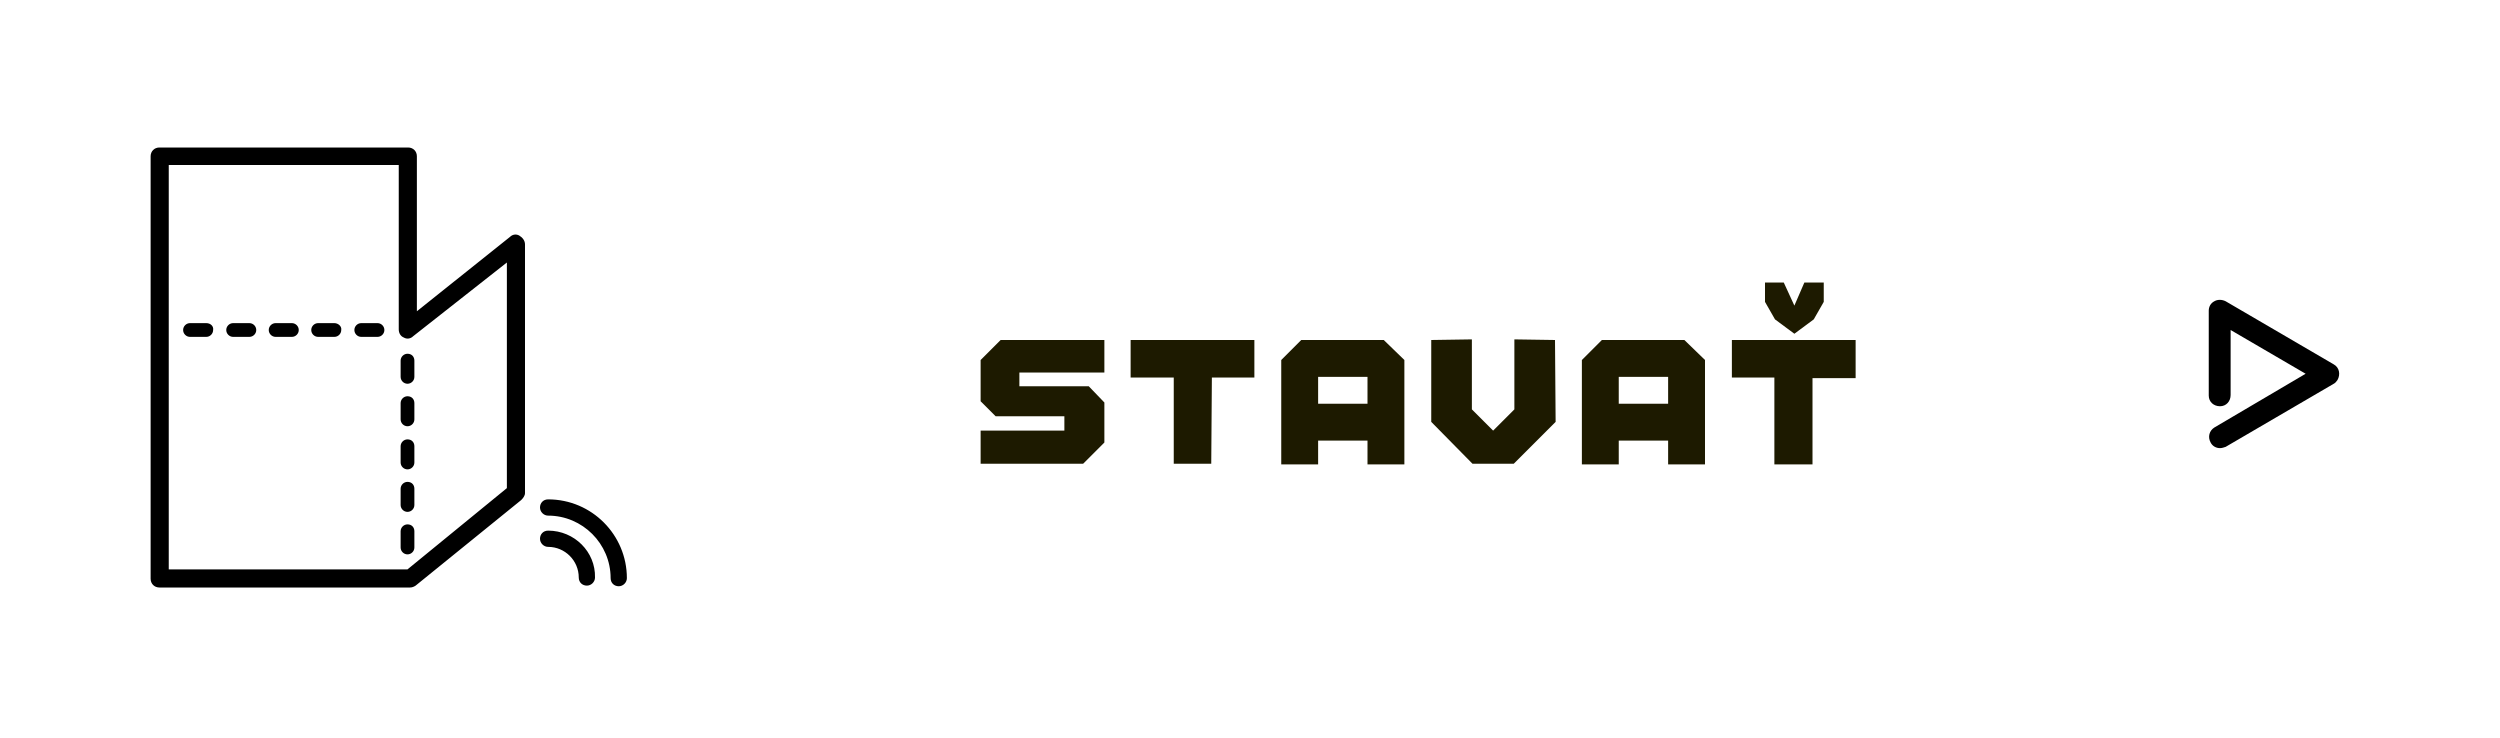 <?xml version="1.0" encoding="utf-8"?>
<!-- Generator: Adobe Illustrator 21.0.0, SVG Export Plug-In . SVG Version: 6.00 Build 0)  -->
<svg version="1.1" id="Ebene_1" xmlns="http://www.w3.org/2000/svg" xmlns:xlink="http://www.w3.org/1999/xlink" x="0px" y="0px"
	 viewBox="0 0 400 118" style="enable-background:new 0 0 400 118;" xml:space="preserve">
<style type="text/css">
	.st0{display:none;fill:#F7CA00;}
	.st1{display:none;}
	.st2{display:inline;}
	.st3{fill:#1D1A00;}
</style>
<rect id="bg" y="-0.2" class="st0" width="400" height="118"/>
<path id="arrow" d="M355.2,71.7c-0.6,0-1.2-0.3-1.5-0.9c-0.5-0.9-0.2-1.9,0.6-2.4l14.6-8.6l-12-7v10.4c0,1-0.7,1.8-1.7,1.8
	c-1,0-1.8-0.7-1.8-1.7c0,0,0-0.1,0-0.1V49.7c0-0.6,0.3-1.2,0.9-1.5c0.5-0.3,1.2-0.3,1.8,0l17.3,10.1c0.9,0.5,1.1,1.6,0.6,2.5
	c-0.2,0.3-0.4,0.5-0.6,0.6l-17.3,10.1C355.8,71.6,355.5,71.7,355.2,71.7z"/>
<path id="icon" d="M83.1,37.7c-0.5-0.3-1.1-0.2-1.5,0.2L66.7,49.8V25c0-0.8-0.6-1.4-1.4-1.4H25.5c-0.8,0-1.4,0.6-1.4,1.4v67.6
	c0,0.8,0.6,1.4,1.4,1.4h40.1c0.3,0,0.6-0.1,0.9-0.3L83.4,80c0.3-0.3,0.6-0.7,0.6-1.1V39.1C84,38.5,83.6,38,83.1,37.7z M81.1,78.1
	l-15.9,13H27V26.4h36.8v26.3c0,0.6,0.3,1.1,0.8,1.3c0.5,0.3,1.1,0.2,1.5-0.2L81.1,42V78.1L81.1,78.1z M87.7,79.9
	c-0.8,0-1.3,0.6-1.3,1.3s0.6,1.3,1.3,1.3c5.5,0,10,4.5,10,10c0,0.8,0.6,1.3,1.3,1.3s1.3-0.6,1.3-1.3C100.3,85.6,94.7,79.9,87.7,79.9
	L87.7,79.9z M87.7,84.9c-0.8,0-1.3,0.6-1.3,1.3s0.6,1.3,1.3,1.3c2.7,0,4.9,2.2,4.9,4.9c0,0.8,0.6,1.3,1.3,1.3s1.3-0.6,1.3-1.3
	C95.3,88.3,91.9,84.9,87.7,84.9L87.7,84.9z M65.2,56.6c-0.6,0-1.1,0.5-1.1,1.1v2.6c0,0.6,0.5,1.1,1.1,1.1c0.6,0,1.1-0.5,1.1-1.1
	v-2.6C66.3,57.1,65.9,56.6,65.2,56.6z M65.2,63.4c-0.6,0-1.1,0.5-1.1,1.1v2.6c0,0.6,0.5,1.1,1.1,1.1c0.6,0,1.1-0.5,1.1-1.1v-2.6
	C66.3,63.9,65.9,63.4,65.2,63.4z M65.2,70.3c-0.6,0-1.1,0.5-1.1,1.1V74c0,0.6,0.5,1.1,1.1,1.1c0.6,0,1.1-0.5,1.1-1.1v-2.6
	C66.3,70.8,65.9,70.3,65.2,70.3z M65.2,77.1c-0.6,0-1.1,0.5-1.1,1.1v2.6c0,0.6,0.5,1.1,1.1,1.1c0.6,0,1.1-0.5,1.1-1.1v-2.6
	C66.3,77.6,65.9,77.1,65.2,77.1z M65.2,83.9c-0.6,0-1.1,0.5-1.1,1.1v2.6c0,0.6,0.5,1.1,1.1,1.1c0.6,0,1.1-0.5,1.1-1.1V85
	C66.3,84.4,65.9,83.9,65.2,83.9z M60.4,51.7h-2.6c-0.6,0-1.1,0.5-1.1,1.1c0,0.6,0.5,1.1,1.1,1.1h2.6c0.6,0,1.1-0.5,1.1-1.1
	S61,51.7,60.4,51.7z M53.5,51.7h-2.6c-0.6,0-1.1,0.5-1.1,1.1c0,0.6,0.5,1.1,1.1,1.1h2.6c0.6,0,1.1-0.5,1.1-1.1
	C54.7,52.2,54.1,51.7,53.5,51.7z M46.7,51.7h-2.6c-0.6,0-1.1,0.5-1.1,1.1c0,0.6,0.5,1.1,1.1,1.1h2.6c0.6,0,1.1-0.5,1.1-1.1
	S47.3,51.7,46.7,51.7z M39.9,51.7h-2.6c-0.6,0-1.1,0.5-1.1,1.1c0,0.6,0.5,1.1,1.1,1.1h2.6c0.6,0,1.1-0.5,1.1-1.1
	S40.5,51.7,39.9,51.7z M33,51.7h-2.6c-0.6,0-1.1,0.5-1.1,1.1c0,0.6,0.5,1.1,1.1,1.1H33c0.6,0,1.1-0.5,1.1-1.1
	C34.2,52.2,33.7,51.7,33,51.7z"/>
<g id="RU" class="st1">
	<path class="st2" d="M119.7,50.1v4.7h-5.8v-2.2h-8.1v8h8.1v-2.2h5.8v4.7l-3.3,3.3h-13.2l-3.3-3.3V50.1l3.3-3.3h13.2L119.7,50.1z"/>
	<path class="st2" d="M142.3,50.1v13.2l-3.3,3.3h-13.2l-3.3-3.3V50.1l3.3-3.3h13.2L142.3,50.1z M136.3,52.9h-7.7v7.7h7.7V52.9z"/>
	<path class="st2" d="M210.3,51.6v5.7l-4.7,4.7h-9v4.6h-6V46.9h15.7L210.3,51.6z M204.4,56.6v-4.4h-8.1v4.4H204.4z"/>
	<path class="st2" d="M232.5,50.1v16.5h-5.8V63h-8.1v3.7h-5.8V50.1l3.3-3.3h13.2L232.5,50.1z M226.7,52.7h-8.1v4.4h8.1V52.7z"/>
	<path class="st2" d="M254.1,46.9v6h-6.9v13.7h-6V52.9h-6.9v-6C234.4,46.9,254.1,46.9,254.1,46.9z"/>
	<path class="st2" d="M161.1,54.2h-9.9v-2.9H163v-4.4h-17.6v19.8h15.8l4-4.4v-4L161.1,54.2z M159.3,61.9h-8.1v-3h8.1V61.9z"/>
	<polygon class="st2" points="173.6,46.9 173.6,56.8 182,46.9 187.6,46.9 187.6,66.6 181.7,66.6 181.7,56.8 173.4,66.6 167.8,66.6 
		167.8,46.9 	"/>
	<path class="st2" d="M272,54.2h-9.9v-7.3h-5.9v19.8H272l4-4.4v-4L272,54.2z M270.2,61.9h-8.1v-3h8.1V61.9z"/>
</g>
<g id="PT" class="st1">
	<path class="st2" d="M169.8,50.5V55h-5.5v-2h-7.6v7.6h7.6v-2h5.5v4.5l-3.1,3.1h-12.4l-3.1-3.1V50.5l3.1-3.1h12.4L169.8,50.5z"/>
	<path class="st2" d="M192.3,56.4l-1.7,1.7l1.7,1.7v6.2h-5.7v-4.8h-7.2v4.8h-5.7V47.4h15.5l3.1,3.1L192.3,56.4L192.3,56.4z
		 M186.6,52.3h-7.2v4.1h7.2V52.3z"/>
	<path class="st2" d="M202.3,66.1h-6.2V47.4h6.2V66.1z"/>
	<path class="st2" d="M224.8,50.5v15.5h-5.5v-3.4h-7.6v3.4h-5.5V50.5l3.1-3.1h12.4L224.8,50.5z M219.4,53h-7.6v4.1h7.6V53z"/>
</g>
<g id="IT" class="st1">
	<path class="st2" d="M148.6,46.5V67h-6.1V55.8l-4.2,4.2l-4.2-4.2V67h-6.1V46.5h4.9l5.4,5.3l5.3-5.3H148.6z"/>
	<path class="st2" d="M173.4,49.9v13.7L170,67h-13.7l-3.4-3.4V49.9l3.4-3.4H170L173.4,49.9z M167.2,52.7h-8v8h8V52.7z"/>
	<path class="st2" d="M198.3,46.5V67h-5.9l-8.6-10.2V67h-6.1V46.5h5.7l8.7,10.3V46.5H198.3z"/>
	<path class="st2" d="M223.1,46.5v6.3H216V67h-6.3V52.7h-7.1v-6.3H223.1z"/>
	<path class="st2" d="M248,49.9V67h-6.1v-3.8h-8.4V67h-6.1V49.9l3.4-3.4h13.7L248,49.9z M241.9,52.6h-8.4v4.6h8.4V52.6z"/>
</g>
<g id="NL" class="st1">
	<path class="st2" d="M145.2,55.2l-1.5,1.6l1.5,1.6v4l-2.8,2.8h-14V48.3h14l2.8,2.8V55.2z M140,52.1h-6.6v3.1h6.6V52.1z M140,58.3
		h-6.6v3.1h6.6V58.3z"/>
	<path class="st2" d="M165.1,51.1v11.2l-2.8,2.8h-11.2l-2.8-2.8V51.1l2.8-2.8h11.2L165.1,51.1z M160,53.5h-6.5V60h6.5V53.5z"/>
	<path class="st2" d="M185,48.3v14l-2.8,2.8h-11.2l-2.8-2.8v-14h5.1v12.1h6.5V48.3H185z"/>
	<path class="st2" d="M207.7,48.3v14l-2.8,2.8h-5.1l-1.9-1.9l-1.9,1.9H191l-2.8-2.8v-14h4.6V60h2.8V48.3h4.7V60h2.8V48.3H207.7z"/>
	<path class="st2" d="M215.8,52.4v2.4h10.6v4h-10.6v2.4h11.8v4h-16.8V48.3h16.8v4L215.8,52.4L215.8,52.4z"/>
	<path class="st2" d="M247.6,48.3v16.8h-4.8l-7.1-8.3v8.3h-5V48.3h4.7l7.1,8.4v-8.4H247.6z"/>
</g>
<g id="ES" class="st1">
	<path class="st2" d="M163.7,50.5V55h-5.6v-2.1h-7.7v7.7h7.7v-2.1h5.6V63l-3.1,3.1h-12.5l-3.1-3.1V50.5l3.1-3.1h12.5L163.7,50.5z"/>
	<path class="st2" d="M186.2,56.4l-1.7,1.7l1.7,1.8v6.3h-5.7v-4.9h-7.3v4.9h-5.8V47.3h15.7l3.1,3.1L186.2,56.4L186.2,56.4z
		 M180.4,52.2h-7.3v4.2h7.3V52.2z"/>
	<path class="st2" d="M195.4,51.8v2.6h11.9V59h-11.9v2.6h13.3v4.5h-18.8V47.3h18.8v4.5C208.7,51.8,195.4,51.8,195.4,51.8z"/>
	<path class="st2" d="M231.1,50.5v15.7h-5.6v-3.5h-7.7v3.5h-5.6V50.5l3.1-3.1H228L231.1,50.5z M225.6,52.9h-7.7v4.2h7.7V52.9z"/>
</g>
<g id="FR" class="st1">
	<path class="st2" d="M116,51.4v3.8h-4.7v-1.8h-6.5V60h6.5v-1.8h4.7v3.8l-2.7,2.7h-10.7l-2.7-2.7V51.4l2.7-2.7h10.7L116,51.4z"/>
	<path class="st2" d="M135,51.4v10.7l-2.7,2.7h-10.7l-2.6-2.7V51.4l2.6-2.7h10.7L135,51.4z M130.1,53.6h-6.2v6.3h6.2V53.6z"/>
	<path class="st2" d="M154,48.7v16h-4.6l-6.7-8v8h-4.7v-16h4.5l6.8,8v-8H154z"/>
	<path class="st2" d="M161.9,52.9v1.9h9l2,2v5.3l-2.7,2.7h-13.3v-4.2h10.8v-1.9h-8.8l-2-2v-5.3l2.6-2.7h13.4v4.2L161.9,52.9
		L161.9,52.9z"/>
	<path class="st2" d="M191.9,48.7v4.9h-5.6v11.1h-4.9V53.6h-5.6v-4.9L191.9,48.7L191.9,48.7z"/>
	<path class="st2" d="M210.8,56.4l-1.5,1.5l1.5,1.5v5.3H206v-4.2h-6.2v4.2h-4.9v-16h13.3l2.7,2.7V56.4z M206,52.9h-6.2v3.6h6.2V52.9
		z"/>
	<path class="st2" d="M229.8,48.7v13.4l-2.6,2.7h-10.7l-2.7-2.7V48.7h4.9v11.6h6.2V48.7H229.8z"/>
	<path class="st2" d="M238.1,64.8h-5.3v-16h5.3V64.8z"/>
	<path class="st2" d="M257.1,56.4l-1.5,1.5l1.5,1.5v5.3h-4.9v-4.2h-6.2v4.2h-4.9v-16h13.3l2.7,2.7V56.4z M252.2,52.9h-6.2v3.6h6.2
		V52.9z"/>
	<path class="st2" d="M264.8,52.6v2.2h10.1v3.8h-10.1v2.2H276v3.8h-16v-16h16v3.8H264.8z"/>
</g>
<g id="DE" class="st1">
	<path class="st2" d="M156.5,55.2l-1.5,1.6l1.5,1.6v4l-2.8,2.8h-13.9V48.4h13.9l2.8,2.8V55.2z M151.3,52.1h-6.5v3.1h6.5V52.1z
		 M151.3,58.3h-6.5v3.1h6.5V58.3z"/>
	<path class="st2" d="M176.4,51.2v13.9h-4.9V62h-6.8v3.1h-4.9V51.2l2.8-2.8h11.1L176.4,51.2z M171.5,53.3h-6.8V57h6.8V53.3z"/>
	<path class="st2" d="M196.3,48.4v13.9l-2.8,2.8h-11.1l-2.8-2.8V48.4h5.1v12.1h6.5V48.4H196.3z"/>
	<path class="st2" d="M204.5,52.4v2.3H215v4h-10.5v2.3h11.7v4h-16.7V48.4h16.7v4C216.3,52.4,204.5,52.4,204.5,52.4z"/>
	<path class="st2" d="M236.2,48.4v16.7h-4.8l-7-8.3v8.3h-4.9V48.4h4.6l7.1,8.4v-8.4H236.2z"/>
</g>
<g id="EN" class="st1">
	<path class="st2" d="M193.4,49.3v19.5h-5.8V58.2l-4,4l-4-4v10.6h-5.8V49.3h4.7l5.1,5.1l5-5.1C188.7,49.3,193.4,49.3,193.4,49.3z"/>
	<path class="st2" d="M217,52.6v16.3h-5.8v-3.6h-8v3.6h-5.8V52.6l3.2-3.3h13L217,52.6z M211.2,55.1h-8v4.3h8V55.1z"/>
	<path class="st2" d="M240.6,51.5l-7.6,7.6l7.6,7.6v2.2h-5.7l-7.7-7.7v7.7h-6.1V49.3h6.1V57l7.7-7.7h5.7V51.5z"/>
	<path class="st2" d="M250.4,54v2.7h12.3v4.7h-12.3v2.7h13.7v4.7h-19.5V49.3h19.5V54L250.4,54L250.4,54z"/>
</g>
<g id="Vrstva_2" class="st1">
	<g id="Vrstva_2-2" class="st2">
		<polyline class="st3" points="174.2,51.6 156.6,51.6 153.3,55 153.3,62 155.8,64.5 167.4,64.5 167.4,67 153.3,67 153.3,72.5 
			170.6,72.5 174.2,69 174.2,62.2 171.6,59.5 159.8,59.5 159.8,57.1 174.2,57.1 174.2,51.6 		"/>
		<polyline class="st3" points="199.6,51.6 178.7,51.6 178.7,58 185.9,58 185.9,72.5 192.3,72.5 192.4,58 199.6,58 199.6,51.6 		"/>
		<path class="st3" d="M210.3,62.3v-4.6h8.4v4.6H210.3 M221.5,51.6h-14l-3.4,3.4v17.6h6.2v-3.9h8.4v3.9h6.3V54.9L221.5,51.6"/>
		<polyline class="st3" points="243.6,51.5 243.6,63.4 240,66.9 236.3,63.4 236.3,51.5 229.5,51.6 229.5,65.5 236.5,72.5 
			243.5,72.5 250.5,65.5 250.4,51.6 243.6,51.5 		"/>
		<path class="st3" d="M275.8,51.6H255v21h20.9v-5.1h-14.6v-2.8h13.1v-5.1h-13.1v-2.8h14.6V51.6 M270.4,42h-3.2l-1.7,3.9l-1.8-3.9
			h-3.2v3.2l1.8,3l3.3,2.5l3.3-2.5l1.6-3V42"/>
		<polyline class="st3" points="301.3,51.6 280.3,51.6 280.3,58 287.5,58 287.5,72.5 294,72.5 294,58 301.3,58 301.3,51.6 		"/>
	</g>
</g>
<g id="Vrstva_2_1_">
	<g id="Vrstva_2-2_1_">
		<polyline class="st3" points="176.7,54.4 160.1,54.4 156.9,57.6 156.9,64.2 159.3,66.6 170.3,66.6 170.3,68.9 156.9,68.9 
			156.9,74.2 173.3,74.2 176.7,70.8 176.7,64.4 174.2,61.8 163.1,61.8 163.1,59.6 176.7,59.6 176.7,54.4 		"/>
		<polyline class="st3" points="200.7,54.4 180.9,54.4 180.9,60.4 187.8,60.4 187.8,74.2 193.8,74.2 193.9,60.4 200.7,60.4 
			200.7,54.4 		"/>
		<path class="st3" d="M210.9,64.6v-4.3h7.9v4.3H210.9 M221.4,54.4h-13.2l-3.2,3.2v16.7h5.9v-3.8h7.9v3.8h5.9V57.6L221.4,54.4"/>
		<polyline class="st3" points="242.3,54.3 242.3,65.5 238.9,68.9 235.5,65.5 235.5,54.3 229,54.4 229,67.5 235.6,74.2 242.2,74.2 
			248.9,67.5 248.8,54.4 242.3,54.3 		"/>
		<path class="st3" d="M259,64.6v-4.3h7.9v4.3H259 M269.5,54.4h-13.2l-3.2,3.2v16.7h5.9v-3.8h7.9v3.8h5.9V57.6L269.5,54.4"/>
		<path class="st3" d="M296.9,54.4h-19.8v6h6.8v13.9h6.1V60.5h6.9V54.4 M291.8,45.2h-3.1l-1.6,3.7l-1.7-3.7h-3v3.1l1.6,2.8l3.1,2.3
			l3.1-2.3l1.6-2.8L291.8,45.2"/>
	</g>
</g>
</svg>
